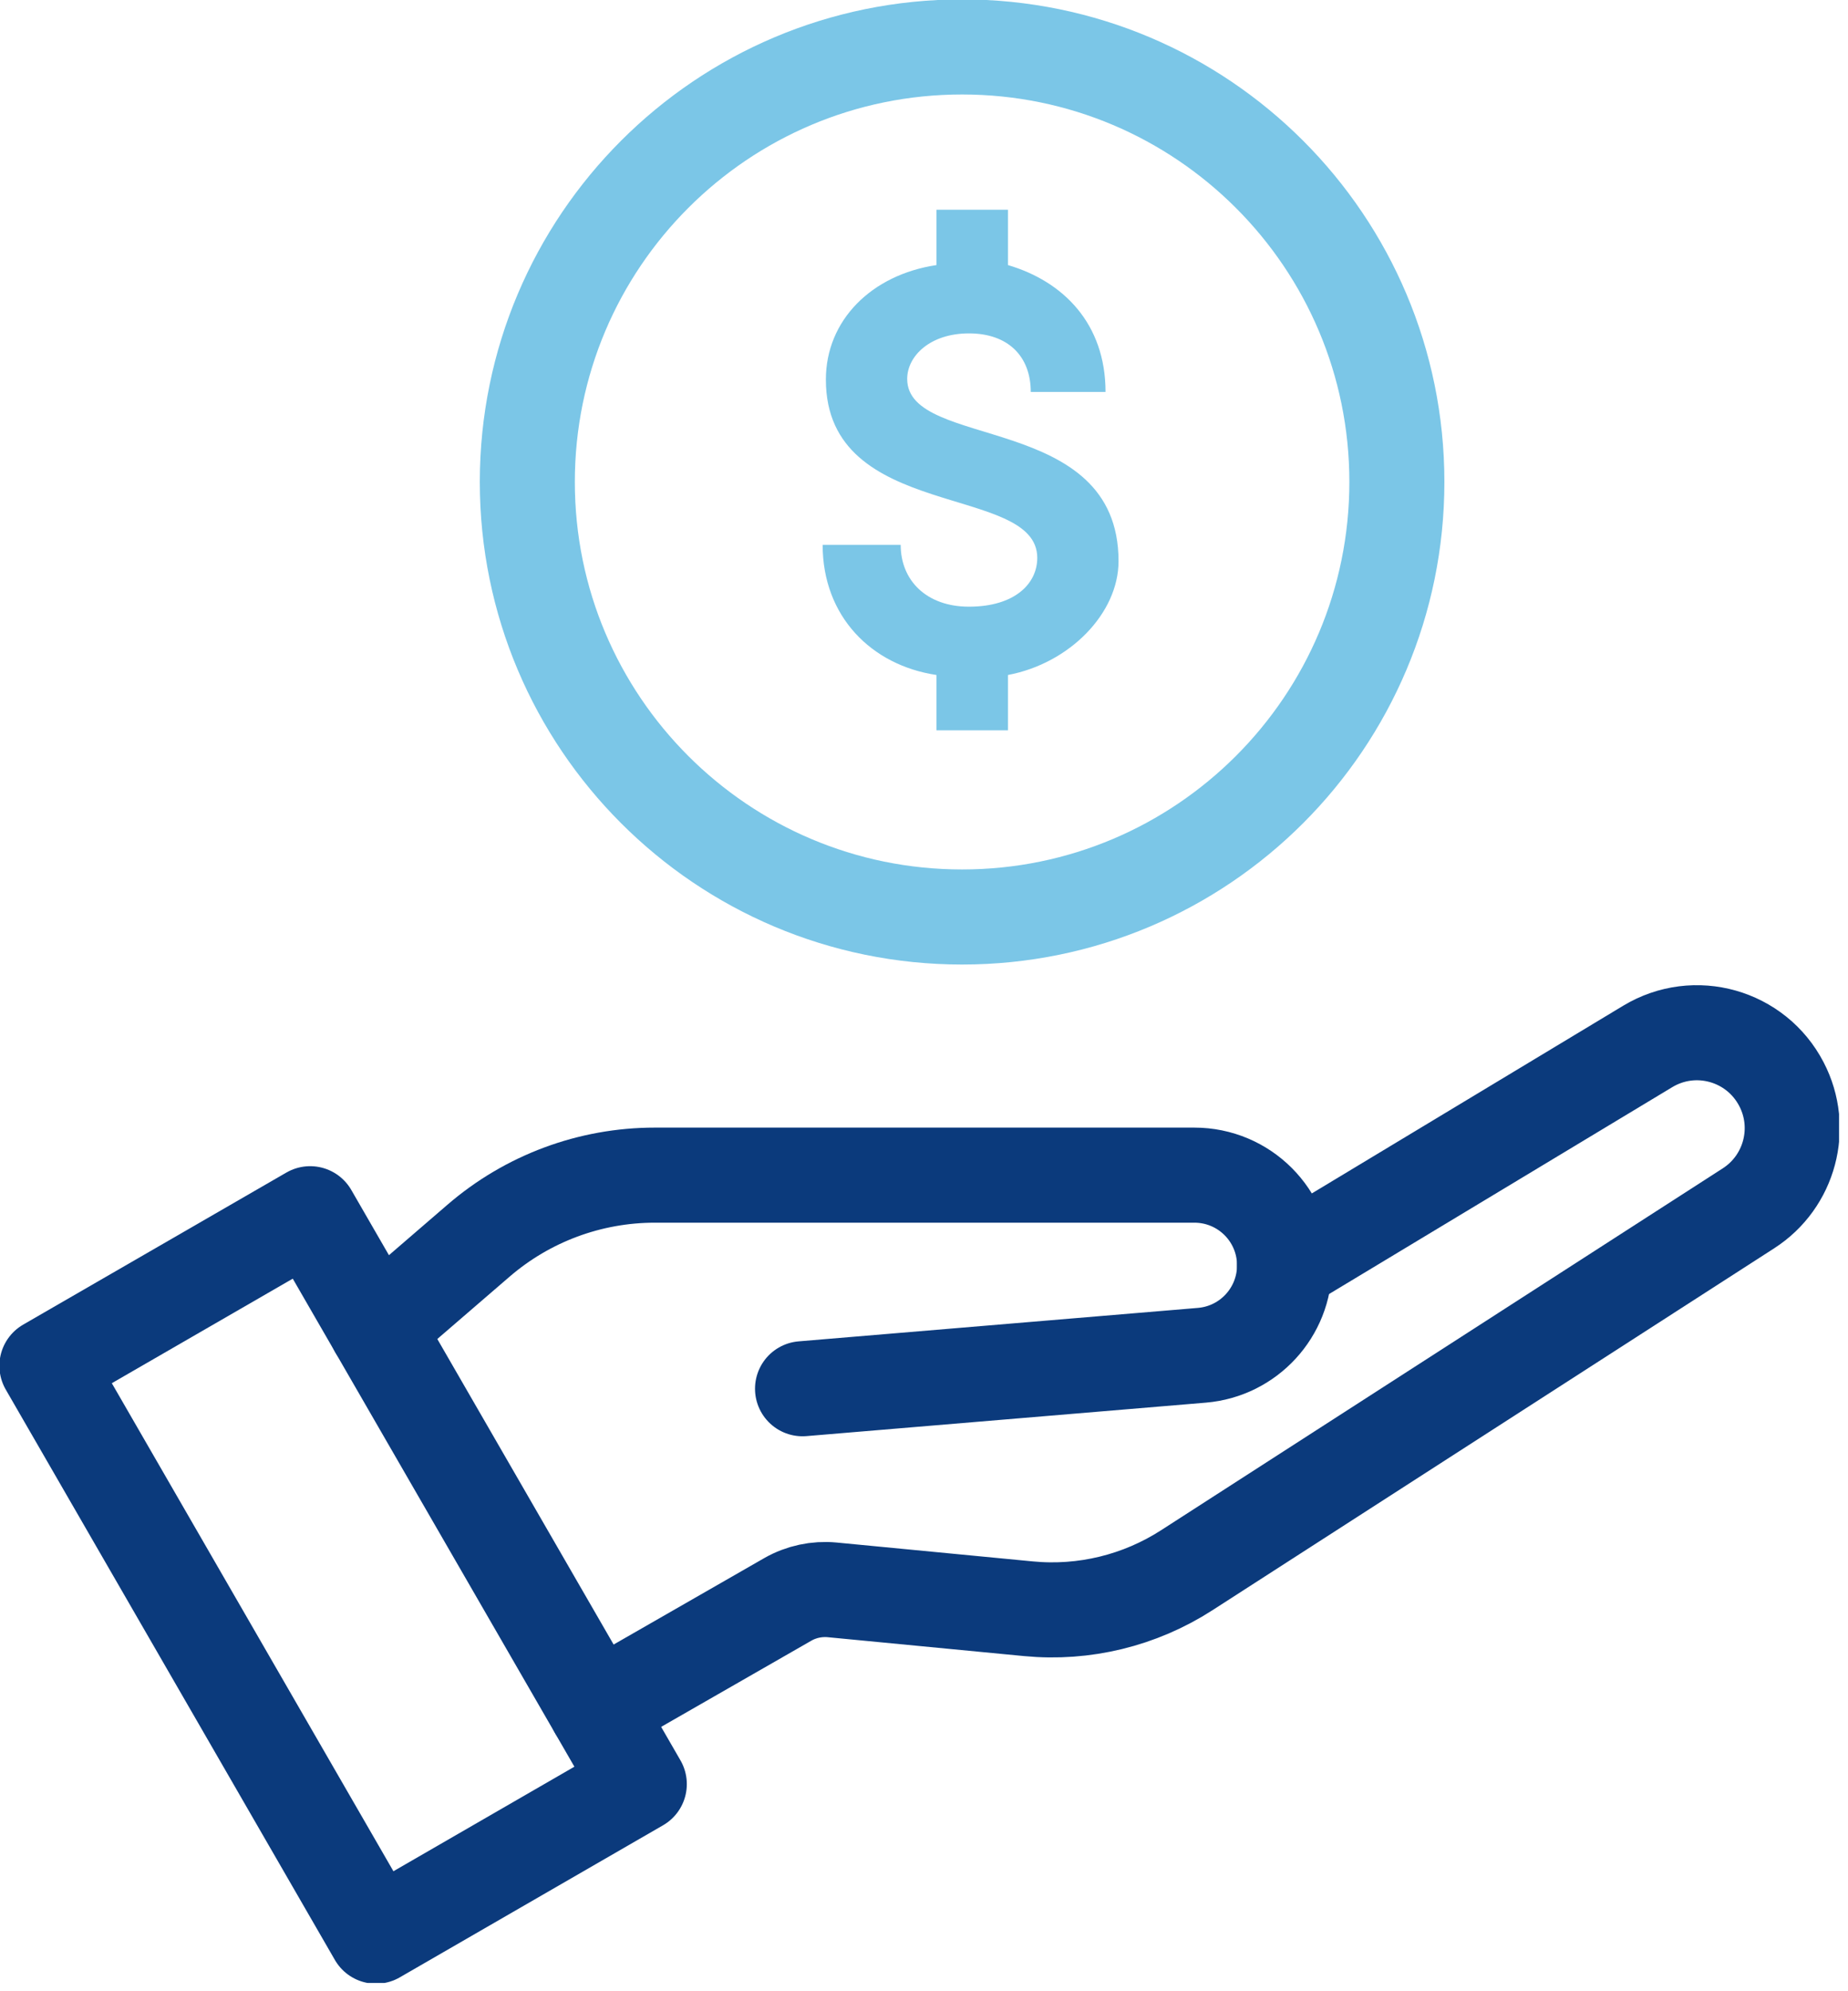 <?xml version="1.0" encoding="UTF-8"?> <svg xmlns="http://www.w3.org/2000/svg" width="52" height="56" viewBox="0 0 52 56" fill="none"><g clip-path="url(#clip0_1809_17652)"><path d="M27.072 25.789C33.829 25.789 39.306 20.311 39.306 13.554C39.306 6.797 33.829 1.32 27.072 1.32C20.315 1.32 14.838 6.797 14.838 13.554C14.838 20.311 20.315 25.789 27.072 25.789Z" stroke="#7BC6E7" stroke-width="2.674" stroke-linecap="round" stroke-linejoin="round"></path><path d="M26.35 20.539V18.983C24.52 18.709 23.148 17.336 23.148 15.323H25.344C25.344 16.33 26.076 17.062 27.265 17.062C28.546 17.062 29.187 16.421 29.187 15.689C29.187 13.585 23.239 14.683 23.239 10.675C23.239 9.01 24.52 7.729 26.35 7.455V5.899H28.363V7.455C29.919 7.912 31.108 9.102 31.108 11.023H29.004C29.004 10.017 28.363 9.376 27.265 9.376C26.167 9.376 25.527 10.017 25.527 10.657C25.527 12.67 31.474 11.572 31.474 15.781C31.474 17.245 30.102 18.654 28.363 18.983V20.539H26.35Z" fill="#7BC6E7"></path><path d="M8.727 34.134L1.32 38.411L10.581 54.452L17.989 50.175L8.727 34.134Z" stroke="#0B3A7C" stroke-width="2.674" stroke-linecap="round" stroke-linejoin="round"></path><path d="M10.594 37.367L13.461 34.896C14.842 33.704 16.601 33.049 18.426 33.049H33.607C35.01 33.049 36.145 34.183 36.145 35.586C36.145 36.906 35.133 38.005 33.818 38.115L22.582 39.056" stroke="#0B3A7C" stroke-width="2.674" stroke-linecap="round" stroke-linejoin="round"></path><path d="M36.144 35.587L46.364 29.43C47.693 28.629 49.416 29.117 50.129 30.494C50.767 31.721 50.362 33.234 49.201 33.981L33.391 44.162C32.072 45.011 30.506 45.393 28.945 45.244L23.413 44.712C22.982 44.672 22.547 44.764 22.168 44.98L16.777 48.072" stroke="#0B3A7C" stroke-width="2.674" stroke-linecap="round" stroke-linejoin="round"></path></g><defs><clipPath id="clip0_1809_17652"><rect width="51.748" height="55.767" fill="white"></rect></clipPath></defs></svg> 